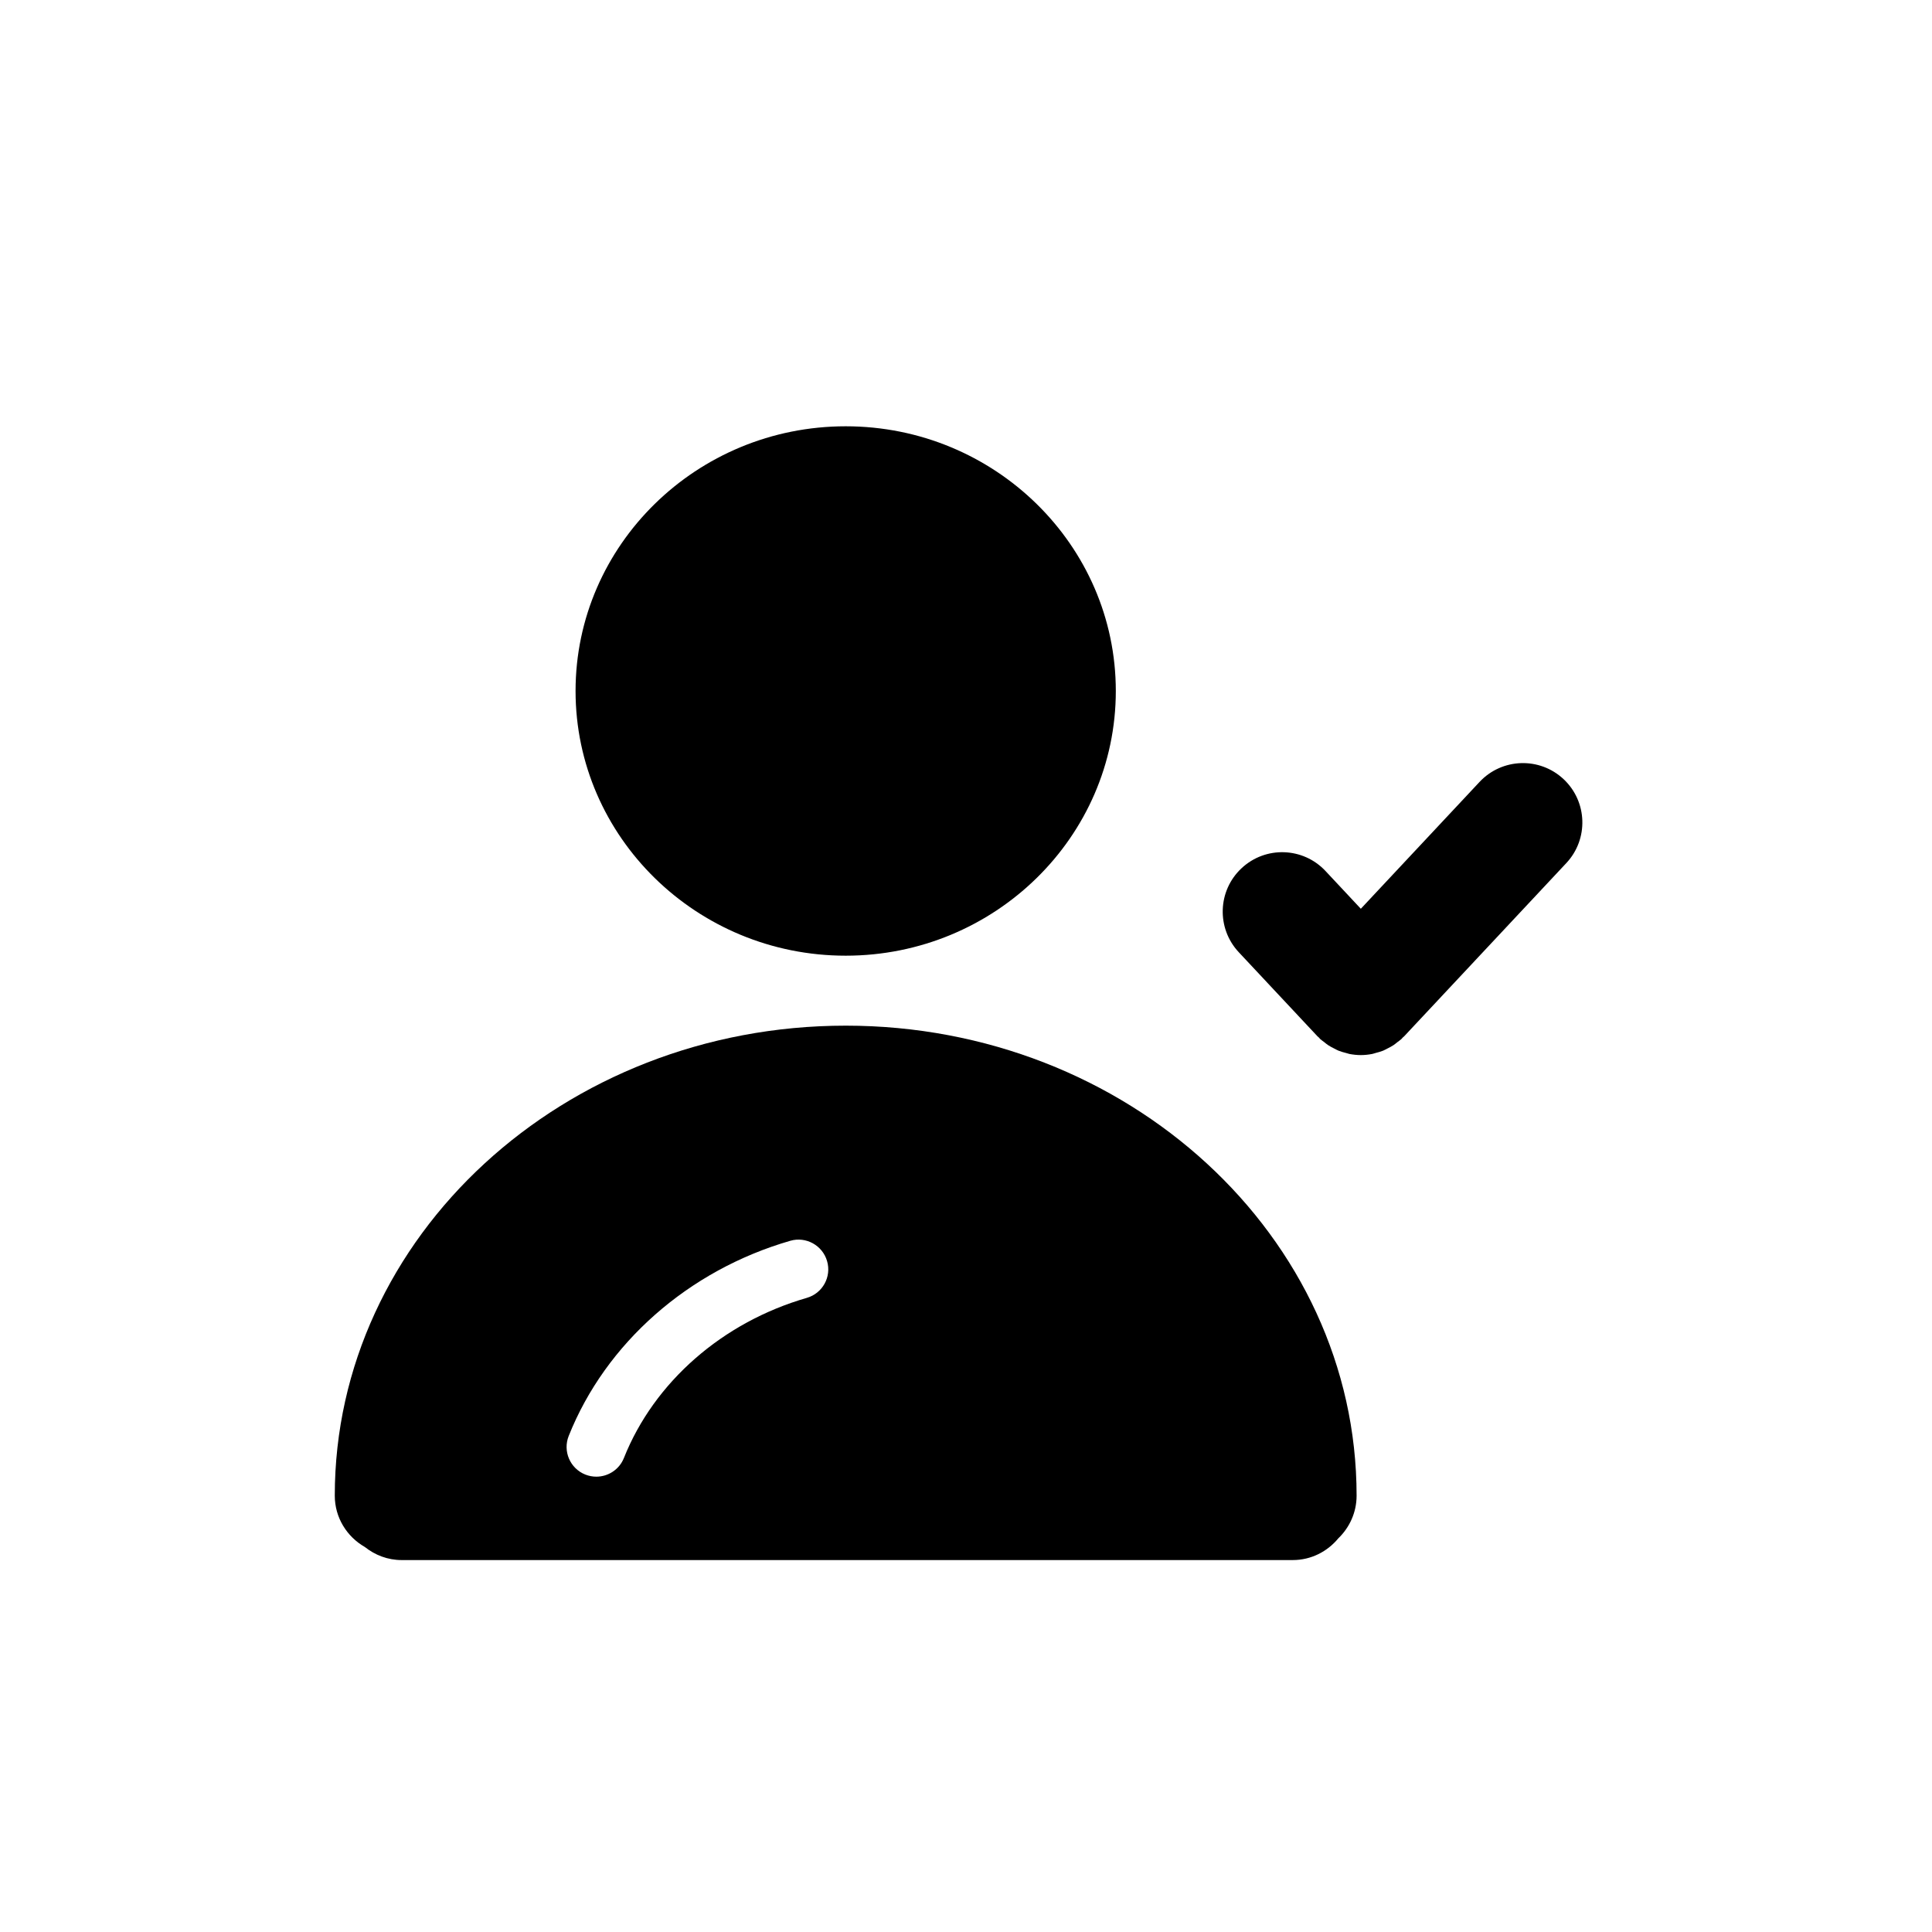 <?xml version="1.0" encoding="UTF-8"?>
<!-- Uploaded to: ICON Repo, www.iconrepo.com, Generator: ICON Repo Mixer Tools -->
<svg fill="#000000" width="800px" height="800px" version="1.1" viewBox="144 144 512 512" xmlns="http://www.w3.org/2000/svg">
 <g>
  <path d="m368.12 256.97c-39.469 0-71.59 31.465-71.59 70.148s32.117 70.148 71.59 70.148c39.469 0 71.582-31.473 71.582-70.148-0.004-38.676-32.113-70.148-71.582-70.148z"/>
  <path d="m368.12 415.81c-74.66 0-135.4 55.875-135.4 124.55 0 5.848 3.227 10.895 7.965 13.609 2.691 2.137 6.047 3.465 9.746 3.465h236.16c4.871 0 9.18-2.258 12.059-5.738 2.984-2.867 4.863-6.879 4.863-11.336 0.004-68.684-60.738-124.55-135.39-124.55zm-10.305 72.141c-22.34 6.453-40.461 22.309-48.469 42.422-1.227 3.086-4.188 4.961-7.32 4.961-0.969 0-1.953-0.18-2.914-0.559-4.039-1.613-6.008-6.188-4.402-10.227 9.793-24.594 31.746-43.934 58.727-51.727 4.156-1.203 8.535 1.203 9.746 5.383 1.223 4.172-1.188 8.543-5.367 9.746z"/>
  <path d="m558.36 350.48c-6.344-5.945-16.312-5.613-22.254 0.73l-31.473 33.621-9.359-10.004c-5.934-6.344-15.902-6.684-22.254-0.73-6.352 5.934-6.676 15.902-0.73 22.254l20.852 22.277c0.117 0.125 0.262 0.211 0.379 0.332 0.133 0.125 0.219 0.285 0.355 0.402 0.324 0.301 0.684 0.52 1.023 0.789 0.363 0.293 0.707 0.59 1.086 0.836 0.52 0.348 1.07 0.621 1.621 0.898 0.371 0.18 0.723 0.402 1.102 0.551 0.652 0.262 1.316 0.441 1.984 0.613 0.316 0.078 0.613 0.195 0.922 0.262 1.004 0.188 2.012 0.297 3.019 0.297 1.008 0 2.016-0.109 3.016-0.301 0.316-0.062 0.613-0.18 0.922-0.262 0.668-0.172 1.34-0.355 1.984-0.613 0.379-0.156 0.73-0.371 1.102-0.551 0.551-0.277 1.094-0.551 1.621-0.898 0.379-0.25 0.723-0.551 1.086-0.836 0.34-0.27 0.699-0.488 1.023-0.789 0.133-0.125 0.219-0.277 0.355-0.402 0.117-0.117 0.262-0.203 0.379-0.332l42.965-45.895c5.949-6.348 5.617-16.309-0.727-22.25z"/>
 </g>
</svg>